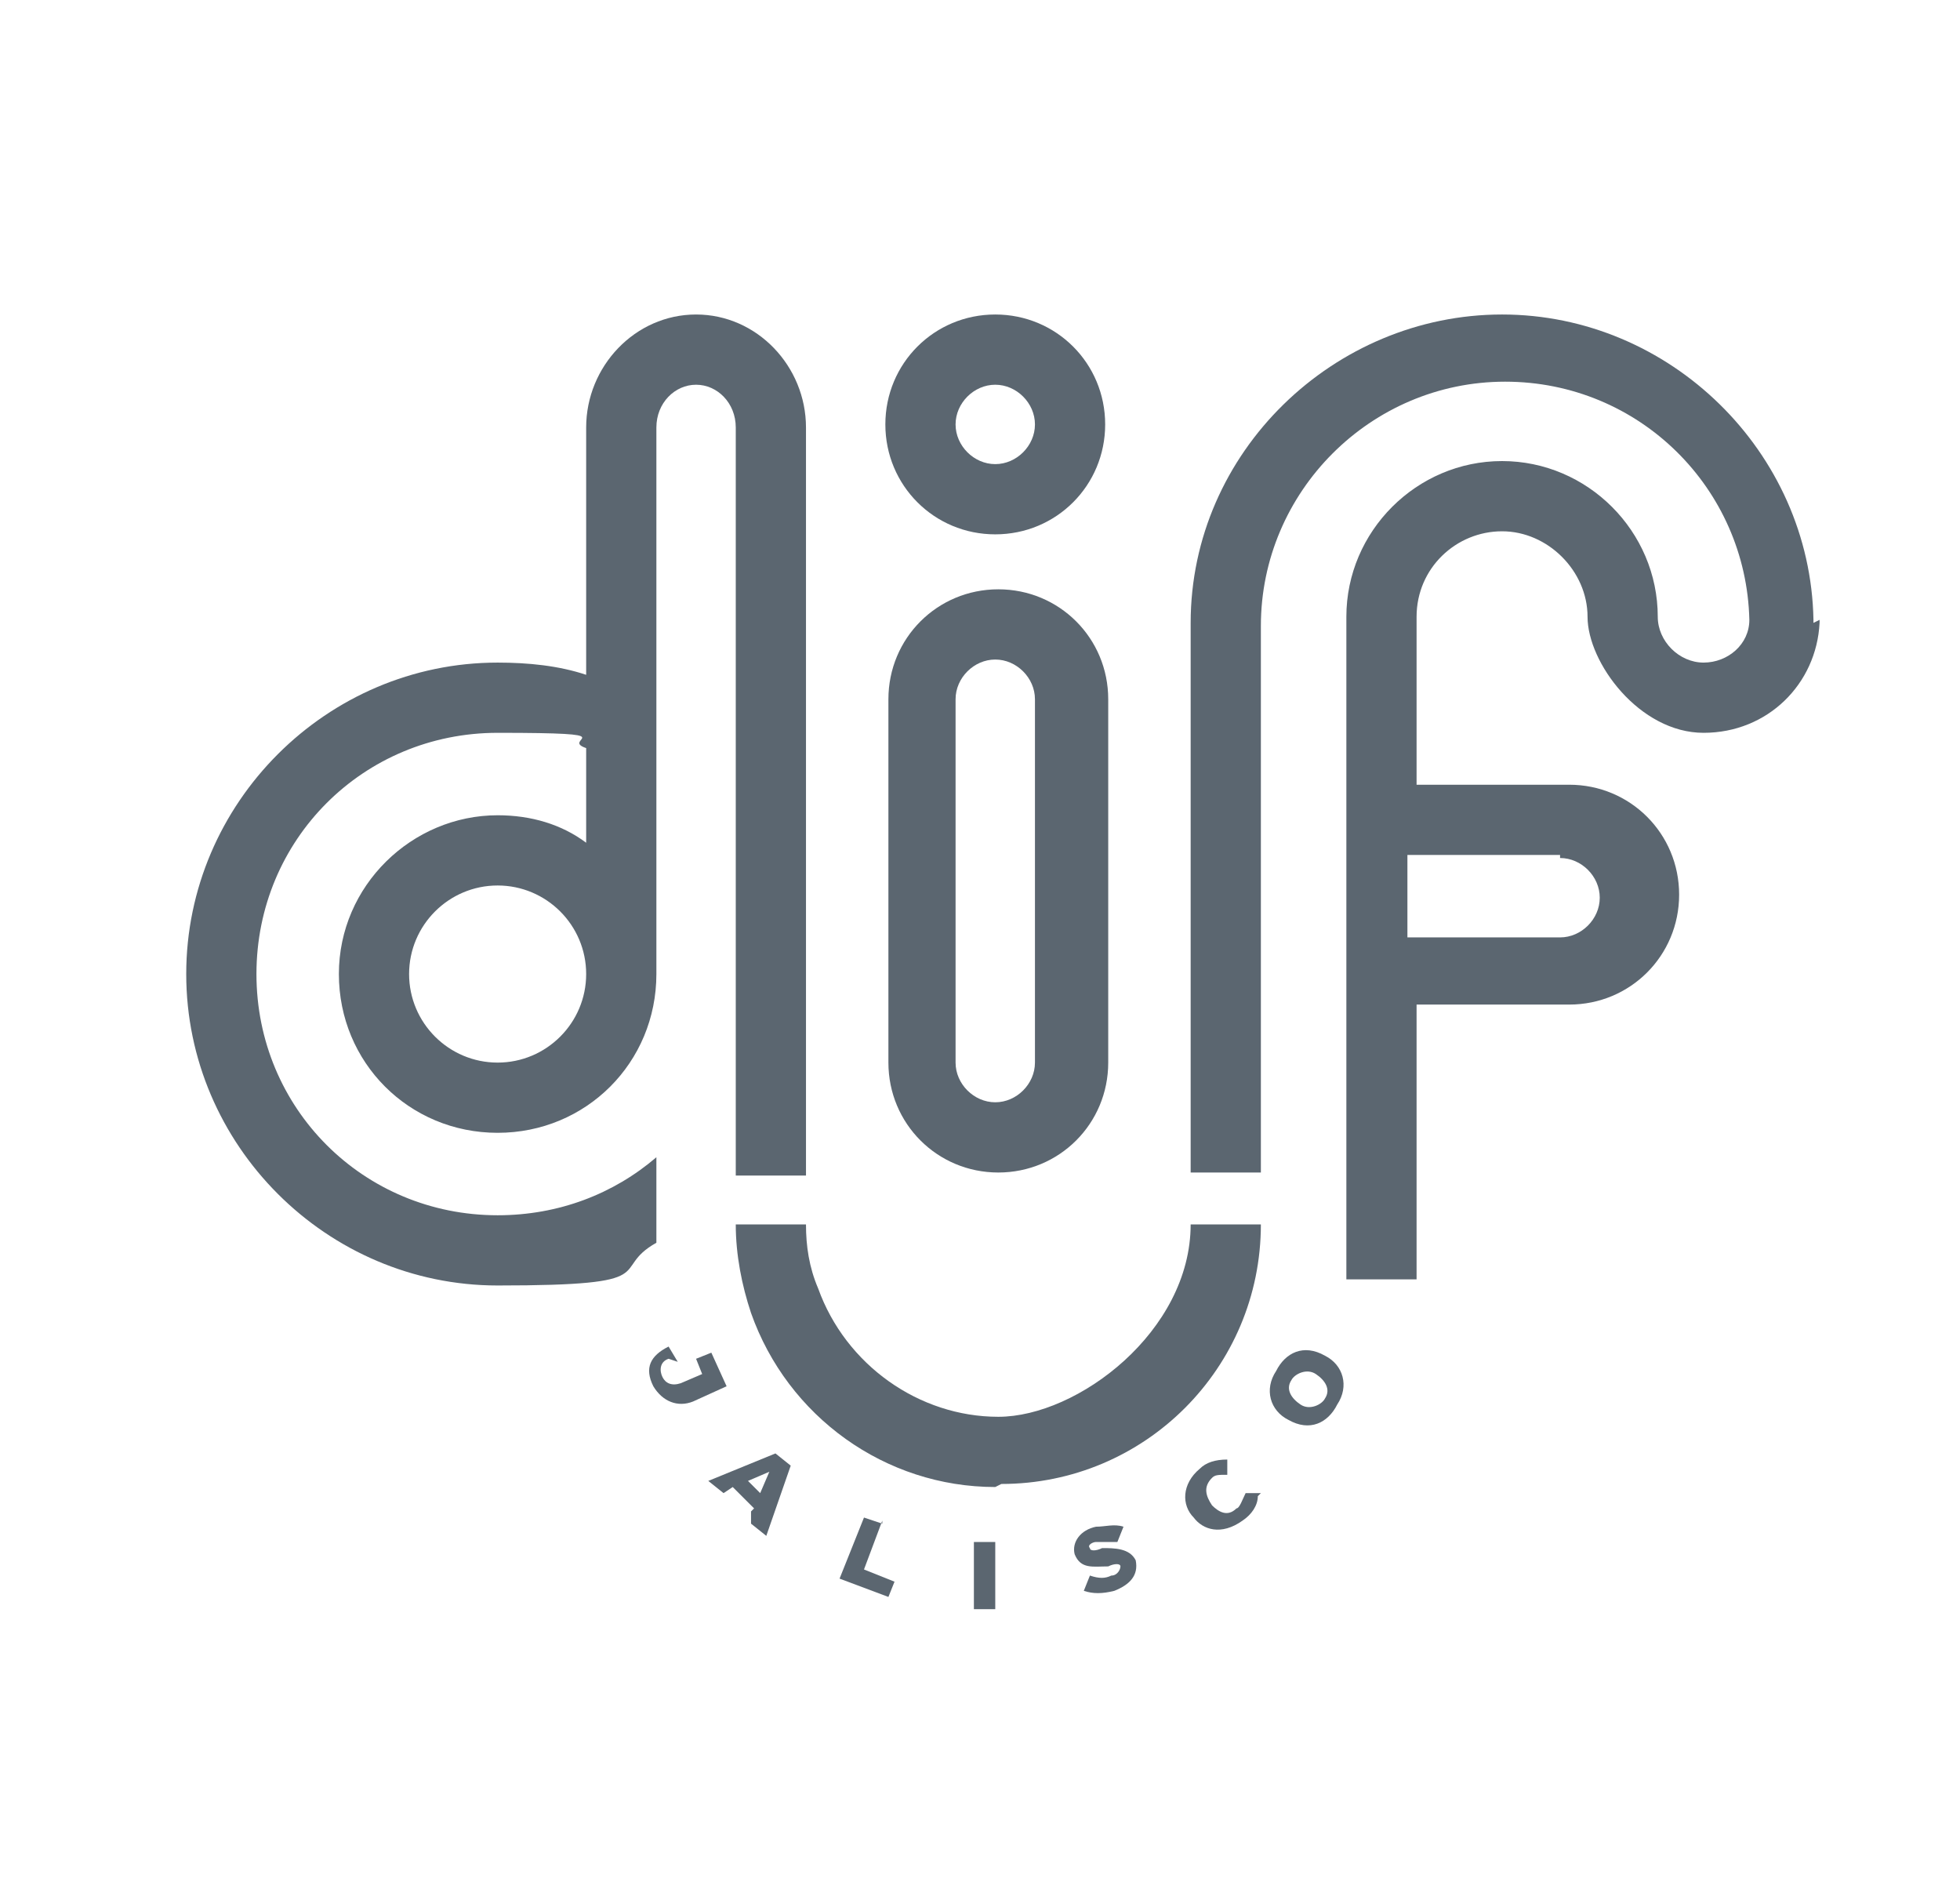 <?xml version="1.0" encoding="UTF-8"?>
<svg id="Capa_1" xmlns="http://www.w3.org/2000/svg" version="1.1" viewBox="0 0 64.2 62.1">
  <!-- Generator: Adobe Illustrator 29.5.1, SVG Export Plug-In . SVG Version: 2.1.0 Build 141)  -->
  <path d="M32.6,17.5c-2,0-3.6-1.6-3.6-3.6s1.6-3.6,3.6-3.6,3.6,1.6,3.6,3.6-1.6,3.6-3.6,3.6ZM32.6,12.6c-.7,0-1.3.6-1.3,1.3s.6,1.3,1.3,1.3,1.3-.6,1.3-1.3-.6-1.3-1.3-1.3Z" fill="#5b6670"/>
  <path d="M59.4,20.4s0,0,0-.1h0c-.1-5.5-4.7-10-10.2-10s-10.2,4.5-10.2,10.1h0v18h2.3v-17.9c0-4.4,3.6-8,8-8s7.9,3.5,8,7.8c0,.8-.7,1.4-1.5,1.4s-1.5-.7-1.5-1.5c0-2.8-2.3-5.1-5.1-5.1s-5.1,2.3-5.1,5.1h0v21.7h2.3v-9h5c2,0,3.6-1.6,3.6-3.6s-1.6-3.6-3.6-3.6h-5v-5.5h0c0-1.6,1.3-2.8,2.8-2.8s2.8,1.3,2.8,2.8,1.7,3.8,3.8,3.8,3.7-1.6,3.8-3.6h0s0,0,0-.1ZM51.1,28.1c.7,0,1.3.6,1.3,1.3s-.6,1.3-1.3,1.3h-5v-2.7h5Z" fill="#5b6670"/>
  <path d="M32.6,48.7c-3.6,0-6.8-2.3-8-5.7-.3-.9-.5-1.9-.5-2.9h2.3c0,.7.1,1.4.4,2.1.9,2.5,3.3,4.2,5.9,4.2s6.3-2.8,6.3-6.3h2.3c0,4.7-3.8,8.5-8.5,8.5Z" fill="#5b6670"/>
  <g>
    <path d="M21.9,44.5c-.3.1-.3.4-.2.6.1.2.3.3.6.2l.7-.3-.2-.5.5-.2.5,1.1-1.1.5c-.5.2-1,0-1.3-.5-.3-.6-.1-1,.5-1.3l.3.5Z" fill="#5b6670"/>
    <path d="M24.7,49.4l-.7-.7-.3.2-.5-.4,2.2-.9.5.4-.8,2.3-.5-.4v-.4ZM25.2,48.2l-.7.3.4.4.3-.7Z" fill="#5b6670"/>
    <path d="M28.9,49.8l-.6,1.6,1,.4-.2.5-1.6-.6.8-2,.6.2Z" fill="#5b6670"/>
    <path d="M31.9,52.7v-2.2c0,0,.7,0,.7,0v2.2c0,0-.7,0-.7,0Z" fill="#5b6670"/>
    <path d="M36.4,50.5c-.2,0-.3,0-.5,0-.1,0-.3.1-.2.2,0,.1.2.1.4,0,.4,0,.9,0,1.1.4.1.5-.2.8-.7,1-.4.1-.7.1-1,0l.2-.5c.3.1.5.1.7,0,.2,0,.3-.2.3-.3,0-.1-.2-.1-.4,0-.5,0-.9.1-1.1-.4-.1-.4.2-.8.7-.9.3,0,.6-.1.9,0l-.2.5Z" fill="#5b6670"/>
    <path d="M41.2,49c0,.3-.2.6-.5.8-.7.5-1.3.3-1.6-.1-.4-.4-.4-1.1.2-1.6.2-.2.5-.3.9-.3v.5c-.3,0-.4,0-.5.1-.3.3-.2.6,0,.9.2.2.5.4.8.1.1,0,.2-.3.3-.5h.5Z" fill="#5b6670"/>
    <path d="M43.8,46c-.3.6-.9.9-1.6.5-.6-.3-.8-1-.4-1.6.3-.6.9-.9,1.6-.5.6.3.8,1,.4,1.6ZM42.3,45.2c-.2.3,0,.6.3.8.3.2.7,0,.8-.2.2-.3,0-.6-.3-.8-.3-.2-.7,0-.8.2Z" fill="#5b6670"/>
  </g>
  <path d="M36.3,34.8h0v-11.9c0-2-1.6-3.6-3.6-3.6s-3.6,1.6-3.6,3.6v11.9h0c0,2,1.6,3.6,3.6,3.6s3.6-1.6,3.6-3.6h0ZM32.6,36.1c-.7,0-1.3-.6-1.3-1.3v-11.9c0-.7.6-1.3,1.3-1.3s1.3.6,1.3,1.3v11.9c0,.7-.6,1.3-1.3,1.3Z" fill="#5b6670"/>
  <path d="M22.8,10.3c-2,0-3.6,1.7-3.6,3.7v8.1c-.9-.3-1.9-.4-2.9-.4-5.6,0-10.2,4.6-10.2,10.2s4.6,10.2,10.2,10.2,3.6-.5,5.2-1.4v-2.8c-1.4,1.2-3.2,1.9-5.2,1.9-4.4,0-7.9-3.5-7.9-7.9s3.5-7.9,7.9-7.9,2,.2,2.9.5v3.1c-.8-.6-1.8-.9-2.9-.9-2.8,0-5.2,2.3-5.2,5.2s2.3,5.2,5.2,5.2,5.2-2.3,5.2-5.2h0V14c0-.8.6-1.4,1.3-1.4s1.3.6,1.3,1.4h0v20.3h0v4.2h2.3V14h0c0-2-1.6-3.7-3.6-3.7ZM16.3,34.8c-1.6,0-2.9-1.3-2.9-2.9s1.3-2.9,2.9-2.9,2.9,1.3,2.9,2.9-1.3,2.9-2.9,2.9Z" fill="#5b6670"/>
</svg>